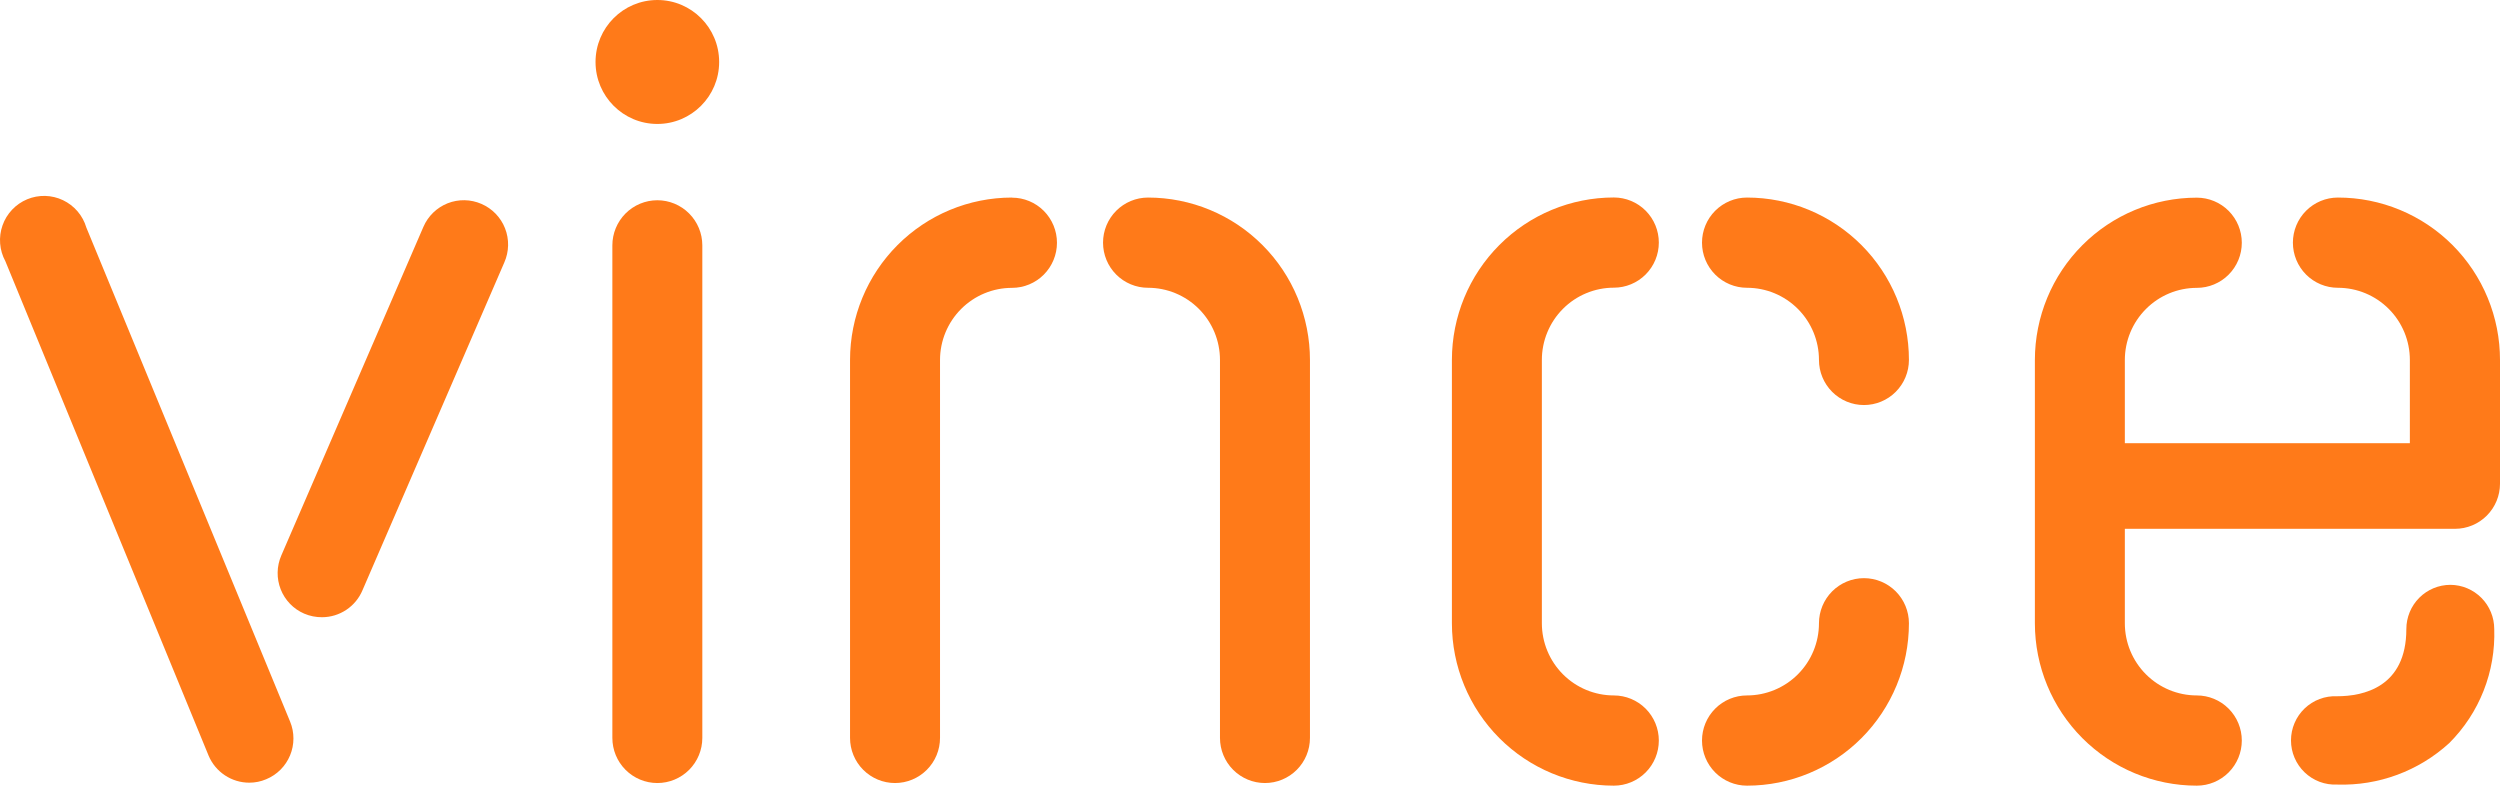 <svg width="126" height="40" viewBox="0 0 126 40" fill="none" xmlns="http://www.w3.org/2000/svg">
<path d="M33.13 10.093C32.529 10.093 31.952 10.333 31.527 10.759C31.102 11.186 30.863 11.764 30.863 12.367V37.191C30.863 37.794 31.102 38.373 31.527 38.799C31.952 39.225 32.529 39.465 33.13 39.465C33.731 39.465 34.308 39.225 34.733 38.799C35.158 38.373 35.397 37.794 35.397 37.191V12.362C35.396 11.76 35.156 11.183 34.731 10.758C34.306 10.332 33.73 10.093 33.13 10.093Z" fill="#FF7A19"/>
<path d="M57.86 9.957C57.259 9.957 56.682 10.197 56.257 10.623C55.832 11.049 55.593 11.627 55.593 12.23C55.593 12.833 55.832 13.412 56.257 13.838C56.682 14.264 57.259 14.504 57.86 14.504C58.822 14.504 59.745 14.887 60.425 15.569C61.105 16.251 61.487 17.176 61.487 18.141V37.191C61.487 37.794 61.726 38.373 62.151 38.799C62.576 39.225 63.153 39.465 63.754 39.465C64.356 39.465 64.932 39.225 65.358 38.799C65.783 38.373 66.022 37.794 66.022 37.191V18.145C66.022 17.07 65.811 16.006 65.401 15.012C64.992 14.019 64.391 13.116 63.633 12.356C62.875 11.595 61.975 10.992 60.984 10.58C59.994 10.169 58.932 9.957 57.86 9.957Z" fill="#FF7A19"/>
<path d="M81.338 14.499C81.939 14.499 82.516 14.26 82.941 13.833C83.366 13.407 83.605 12.829 83.605 12.226C83.605 11.623 83.366 11.045 82.941 10.618C82.516 10.192 81.939 9.953 81.338 9.953C79.173 9.953 77.097 10.815 75.567 12.35C74.036 13.884 73.176 15.966 73.176 18.137V31.413C73.176 33.583 74.036 35.665 75.567 37.2C77.097 38.734 79.173 39.597 81.338 39.597C81.939 39.597 82.516 39.357 82.941 38.931C83.366 38.505 83.605 37.926 83.605 37.323C83.605 36.721 83.366 36.142 82.941 35.716C82.516 35.29 81.939 35.05 81.338 35.05C80.376 35.05 79.453 34.667 78.773 33.985C78.093 33.303 77.71 32.377 77.71 31.413V18.146C77.709 17.667 77.802 17.193 77.984 16.751C78.166 16.309 78.433 15.906 78.77 15.568C79.107 15.229 79.507 14.96 79.948 14.777C80.388 14.594 80.861 14.499 81.338 14.499Z" fill="#FF7A19"/>
<path d="M117.829 9.957C117.228 9.957 116.651 10.197 116.226 10.623C115.801 11.049 115.562 11.627 115.562 12.23C115.562 12.833 115.801 13.412 116.226 13.838C116.651 14.264 117.228 14.504 117.829 14.504C118.791 14.504 119.714 14.887 120.394 15.569C121.075 16.251 121.457 17.176 121.457 18.141V22.337H107.092V18.145C107.092 17.181 107.474 16.256 108.155 15.574C108.835 14.891 109.758 14.508 110.72 14.508C111.321 14.508 111.898 14.269 112.323 13.842C112.748 13.416 112.987 12.838 112.987 12.235C112.987 11.632 112.748 11.054 112.323 10.627C111.898 10.201 111.321 9.962 110.72 9.962C108.555 9.962 106.479 10.824 104.949 12.359C103.418 13.893 102.558 15.975 102.558 18.145V31.413C102.558 33.583 103.418 35.665 104.949 37.2C106.479 38.734 108.555 39.597 110.72 39.597C111.321 39.597 111.898 39.357 112.323 38.931C112.748 38.504 112.987 37.926 112.987 37.323C112.987 36.72 112.748 36.142 112.323 35.716C111.898 35.289 111.321 35.05 110.72 35.05C109.758 35.05 108.835 34.667 108.155 33.985C107.474 33.303 107.092 32.377 107.092 31.413V26.652H123.733C124.334 26.652 124.911 26.413 125.336 25.986C125.761 25.56 126 24.982 126 24.379V18.145C126.001 17.07 125.79 16.004 125.379 15.01C124.969 14.016 124.367 13.113 123.608 12.352C122.849 11.592 121.948 10.989 120.956 10.578C119.965 10.167 118.902 9.956 117.829 9.957Z" fill="#FF7A19"/>
<path d="M93.943 29.139C93.342 29.139 92.765 29.379 92.34 29.805C91.915 30.232 91.676 30.81 91.676 31.413C91.676 32.377 91.294 33.303 90.613 33.985C89.933 34.667 89.01 35.05 88.048 35.05C87.447 35.05 86.87 35.289 86.445 35.716C86.02 36.142 85.781 36.72 85.781 37.323C85.781 37.926 86.02 38.505 86.445 38.931C86.87 39.357 87.447 39.597 88.048 39.597C90.213 39.597 92.289 38.734 93.82 37.2C95.35 35.665 96.21 33.583 96.21 31.413C96.21 30.81 95.971 30.232 95.546 29.805C95.121 29.379 94.544 29.139 93.943 29.139Z" fill="#FF7A19"/>
<path d="M88.048 9.957C87.447 9.957 86.87 10.197 86.445 10.623C86.02 11.049 85.781 11.627 85.781 12.23C85.781 12.833 86.02 13.412 86.445 13.838C86.87 14.264 87.447 14.504 88.048 14.504C89.01 14.504 89.933 14.887 90.613 15.569C91.294 16.251 91.676 17.176 91.676 18.141C91.676 18.744 91.915 19.322 92.34 19.748C92.765 20.175 93.342 20.414 93.943 20.414C94.544 20.414 95.121 20.175 95.546 19.748C95.971 19.322 96.21 18.744 96.21 18.141C96.21 15.97 95.35 13.889 93.82 12.354C92.289 10.819 90.213 9.957 88.048 9.957Z" fill="#FF7A19"/>
<path d="M51.004 9.957C48.839 9.957 46.763 10.819 45.233 12.354C43.702 13.889 42.842 15.97 42.842 18.141V37.191C42.842 37.794 43.081 38.373 43.506 38.799C43.931 39.225 44.508 39.465 45.109 39.465C45.711 39.465 46.287 39.225 46.712 38.799C47.138 38.373 47.377 37.794 47.377 37.191V18.145C47.377 17.181 47.759 16.256 48.439 15.574C49.119 14.891 50.042 14.508 51.004 14.508C51.605 14.508 52.182 14.269 52.607 13.842C53.032 13.416 53.271 12.838 53.271 12.235C53.271 11.632 53.032 11.054 52.607 10.627C52.182 10.201 51.605 9.962 51.004 9.962V9.957Z" fill="#FF7A19"/>
<path d="M33.13 6.247C34.85 6.247 36.245 4.849 36.245 3.124C36.245 1.398 34.85 0 33.13 0C31.41 0 30.015 1.398 30.015 3.124C30.015 4.849 31.41 6.247 33.13 6.247Z" fill="#FF7A19"/>
<path d="M4.351 11.467C4.263 11.167 4.112 10.89 3.91 10.653C3.707 10.416 3.457 10.224 3.176 10.09C2.895 9.956 2.589 9.882 2.277 9.874C1.966 9.867 1.657 9.924 1.369 10.044C1.082 10.164 0.822 10.343 0.608 10.57C0.394 10.797 0.23 11.066 0.127 11.36C0.023 11.655 -0.018 11.968 0.007 12.279C0.032 12.59 0.122 12.893 0.271 13.167L10.513 38.083C10.683 38.488 10.969 38.834 11.335 39.076C11.7 39.319 12.129 39.448 12.567 39.447C12.859 39.447 13.147 39.389 13.415 39.274C13.685 39.163 13.93 38.999 14.137 38.793C14.343 38.587 14.507 38.342 14.619 38.072C14.731 37.802 14.789 37.513 14.789 37.221C14.79 36.928 14.733 36.639 14.621 36.369L4.351 11.467Z" fill="#FF7A19"/>
<path d="M24.261 10.275C23.994 10.159 23.706 10.096 23.415 10.091C23.123 10.086 22.834 10.138 22.562 10.245C22.291 10.353 22.044 10.513 21.834 10.716C21.625 10.919 21.457 11.162 21.341 11.43L14.177 27.998C14.061 28.266 13.998 28.555 13.993 28.847C13.988 29.139 14.04 29.43 14.147 29.702C14.254 29.974 14.414 30.222 14.616 30.432C14.819 30.642 15.061 30.81 15.329 30.926C15.615 31.049 15.924 31.111 16.236 31.108C16.671 31.106 17.096 30.976 17.458 30.733C17.82 30.491 18.103 30.147 18.271 29.744L25.418 13.226C25.537 12.957 25.601 12.666 25.608 12.371C25.614 12.076 25.562 11.783 25.454 11.508C25.347 11.234 25.186 10.984 24.981 10.772C24.776 10.56 24.532 10.392 24.261 10.275Z" fill="#FF7A19"/>
<path d="M123.502 29.476C122.912 29.476 122.347 29.711 121.931 30.128C121.514 30.546 121.28 31.113 121.28 31.704C121.28 34.65 119.09 35.091 117.788 35.091C117.489 35.077 117.189 35.125 116.908 35.23C116.627 35.336 116.37 35.498 116.153 35.706C115.936 35.914 115.763 36.164 115.645 36.441C115.527 36.718 115.466 37.016 115.466 37.316C115.466 37.617 115.527 37.916 115.645 38.192C115.763 38.469 115.936 38.719 116.153 38.927C116.37 39.135 116.627 39.297 116.908 39.403C117.189 39.508 117.489 39.556 117.788 39.542C119.873 39.611 121.902 38.86 123.443 37.451C124.194 36.701 124.784 35.803 125.174 34.814C125.564 33.825 125.746 32.767 125.71 31.704C125.71 31.115 125.478 30.551 125.064 30.133C124.65 29.716 124.088 29.479 123.502 29.476Z" fill="#FF7A19"/>
</svg>
